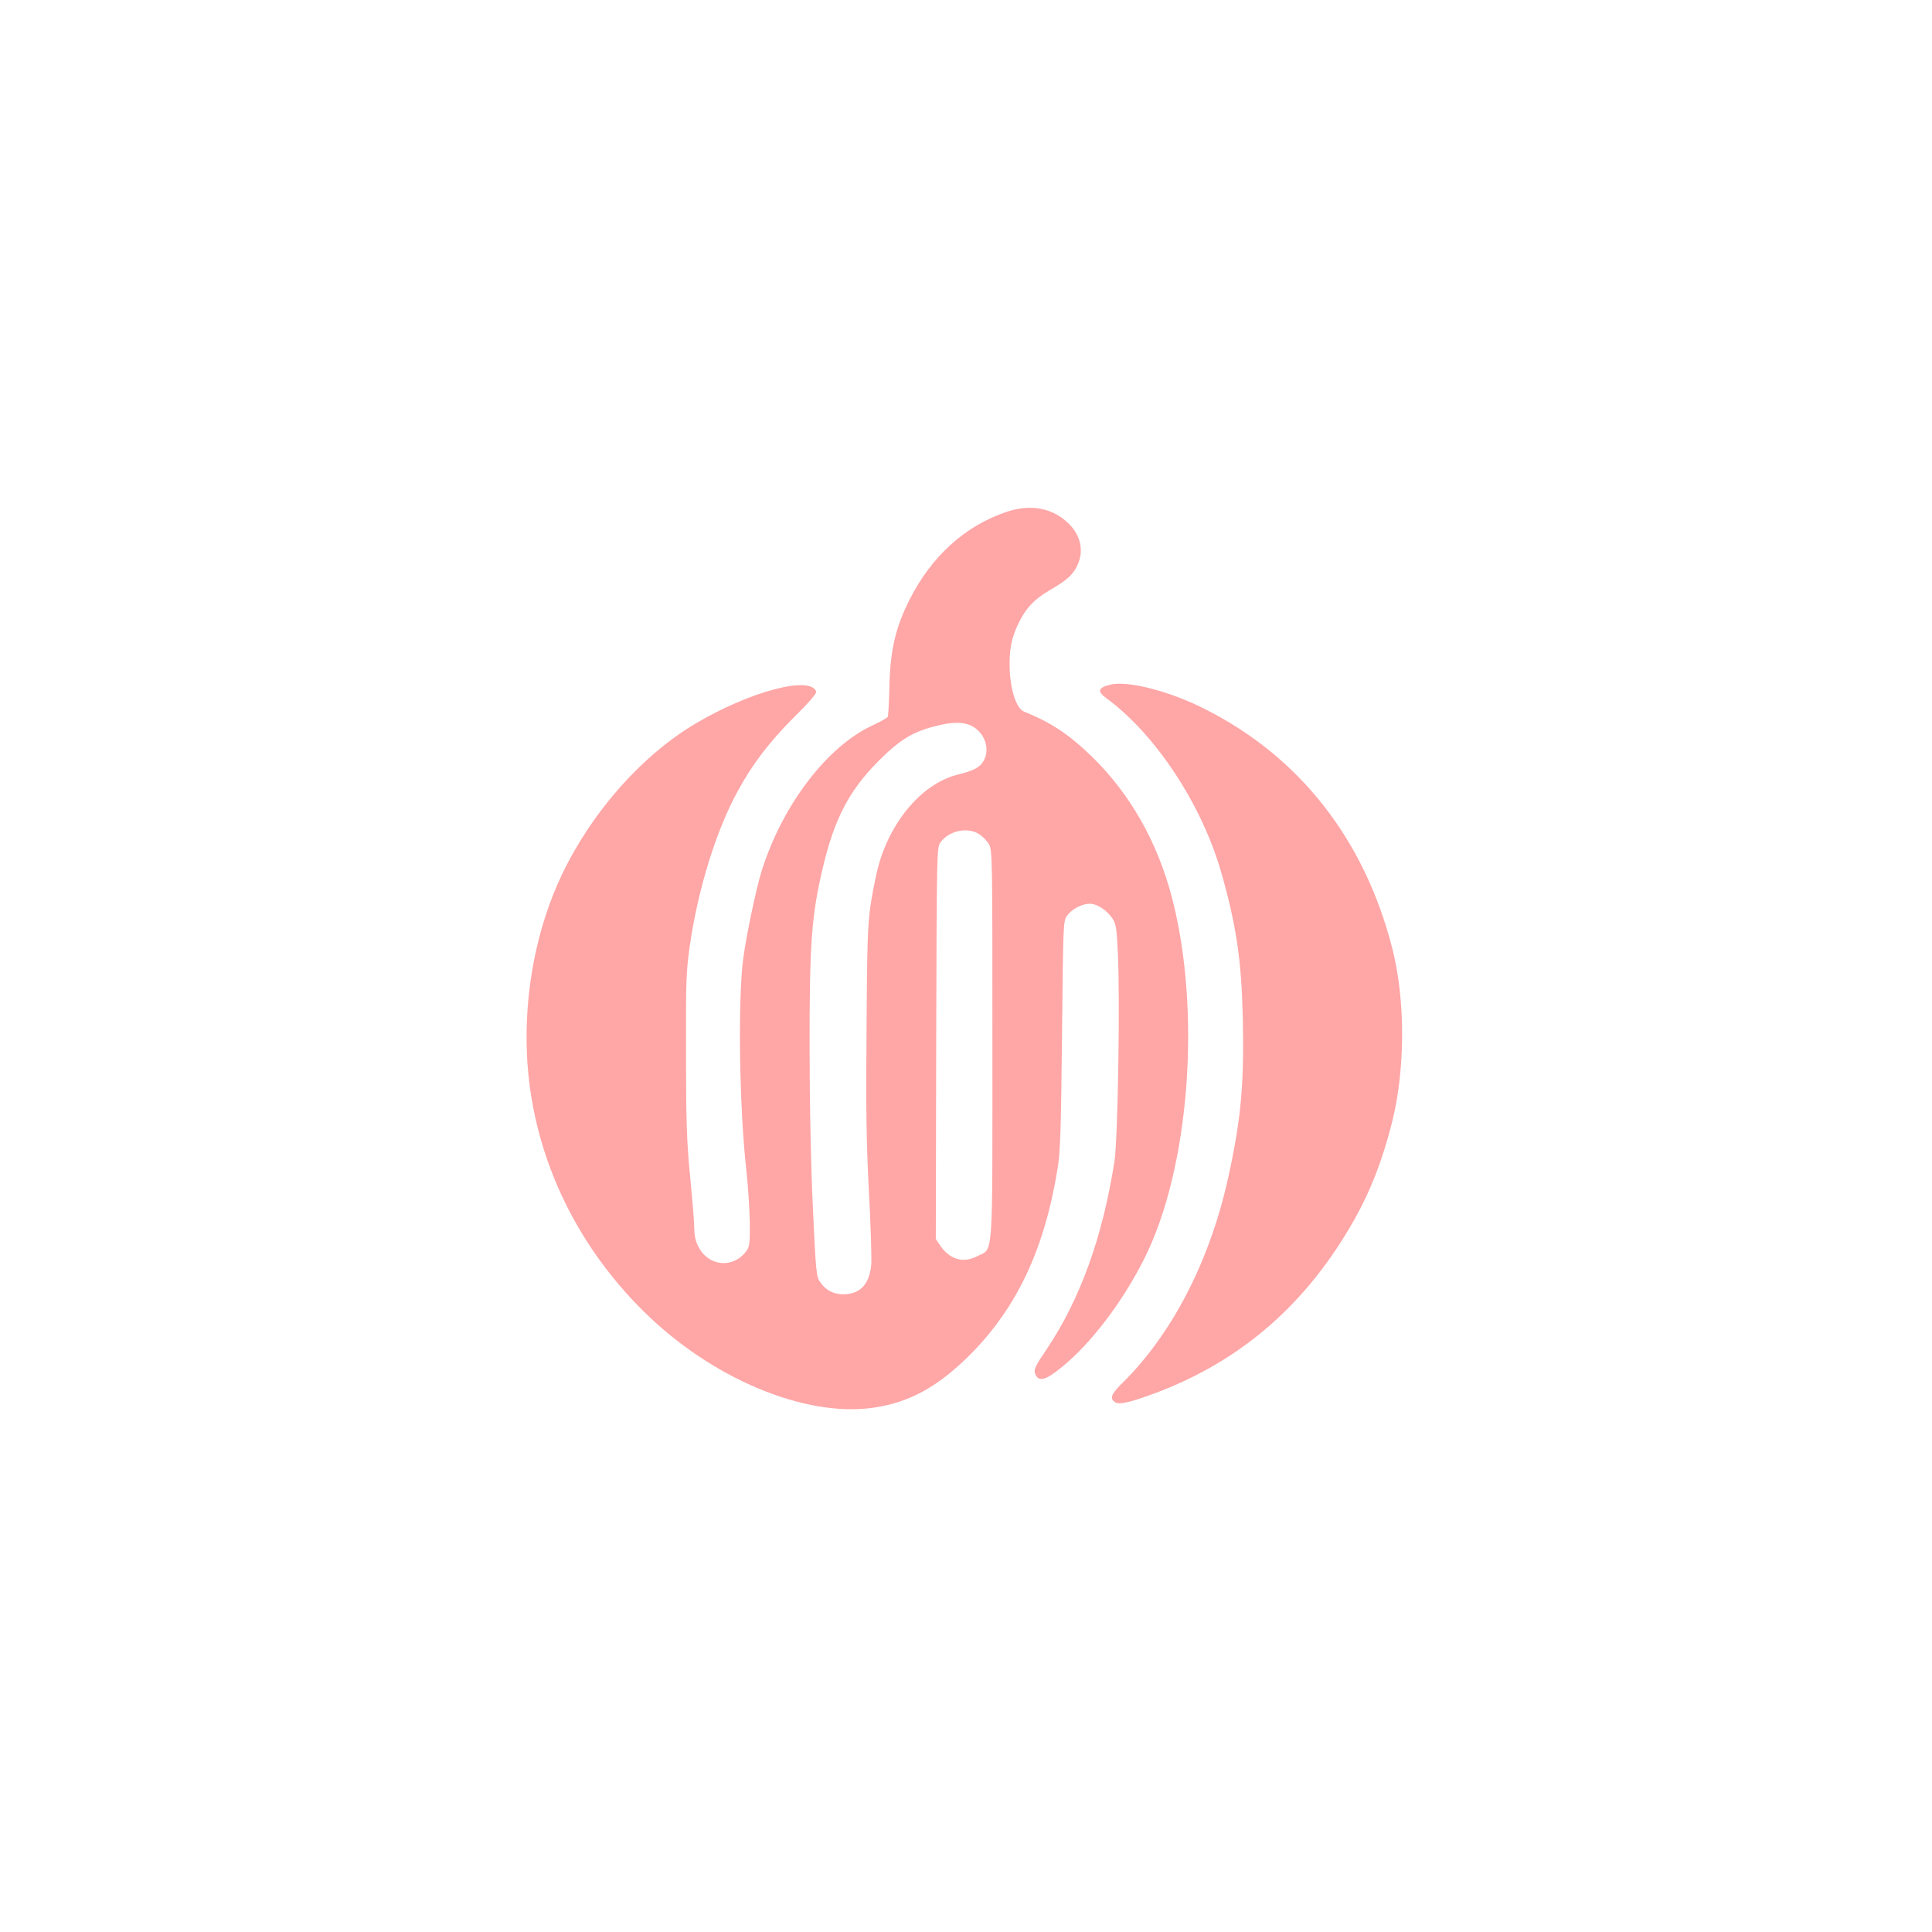 <?xml version="1.0" standalone="no"?>
<!DOCTYPE svg PUBLIC "-//W3C//DTD SVG 20010904//EN"
 "http://www.w3.org/TR/2001/REC-SVG-20010904/DTD/svg10.dtd">
<svg version="1.0" xmlns="http://www.w3.org/2000/svg"
 width="1024pt" height="1024pt" viewBox="0 0 1024 1024"
 preserveAspectRatio="xMidYMid meet">

<g transform="translate(0,1024) scale(0.1,-0.1)"
fill="#ffa6a6" stroke="none">
<path d="M5335 7527 c-220 -74 -399 -236 -515 -467 -74 -148 -102 -266 -106
-463 -2 -81 -6 -152 -9 -157 -3 -5 -40 -26 -81 -45 -240 -111 -477 -421 -587
-771 -28 -89 -80 -334 -97 -459 -30 -220 -22 -798 17 -1139 8 -77 16 -197 17
-266 1 -111 -1 -128 -19 -152 -69 -92 -198 -81 -252 22 -16 29 -23 60 -23 96
0 28 -10 153 -22 275 -18 189 -22 290 -22 654 -1 400 1 441 22 585 44 295 138
597 250 803 79 146 170 265 300 395 82 81 122 128 118 137 -32 85 -349 1 -636
-168 -285 -168 -550 -466 -710 -799 -135 -281 -202 -624 -187 -958 23 -506
243 -990 619 -1361 360 -356 855 -563 1218 -510 191 28 340 110 511 280 249
250 396 561 465 991 14 87 18 211 23 707 6 588 6 602 27 630 25 35 79 63 120
63 38 0 91 -34 120 -78 19 -28 23 -52 29 -185 12 -254 0 -985 -18 -1102 -63
-402 -181 -729 -358 -994 -62 -91 -70 -109 -63 -131 17 -46 53 -38 137 30 157
126 326 347 443 581 239 477 303 1310 145 1914 -77 293 -222 549 -424 745
-120 117 -218 182 -359 238 -39 16 -70 104 -76 216 -5 104 8 177 49 258 41 80
81 122 163 170 89 51 124 82 147 133 34 73 18 153 -42 215 -85 87 -203 111
-334 67z m-188 -1133 c70 -34 102 -119 68 -184 -19 -36 -51 -54 -140 -76 -198
-50 -375 -269 -431 -532 -46 -221 -47 -237 -51 -802 -4 -429 -1 -614 12 -868
10 -177 15 -354 13 -391 -8 -106 -58 -161 -148 -161 -52 0 -92 21 -121 62 -23
31 -24 46 -41 403 -10 221 -17 553 -17 825 -1 570 10 718 71 975 61 256 140
407 293 560 111 112 179 154 297 185 91 24 150 25 195 4z m41 -574 c18 -11 41
-34 52 -52 20 -32 20 -53 20 -1063 0 -1166 6 -1079 -80 -1123 -76 -39 -146
-18 -198 58 l-22 33 2 1038 c3 1025 3 1038 23 1065 46 61 140 82 203 44z"/>
<path d="M5884 6611 c-64 -16 -70 -35 -21 -71 262 -192 507 -563 611 -928 79
-278 106 -463 113 -763 8 -355 -9 -541 -78 -854 -98 -441 -297 -826 -561
-1086 -60 -59 -68 -82 -36 -102 22 -14 90 3 234 58 446 173 785 472 1033 912
87 155 149 316 200 518 70 282 70 648 0 920 -148 577 -491 1015 -995 1268
-188 95 -408 151 -500 128z"/>
</g>
</svg>
